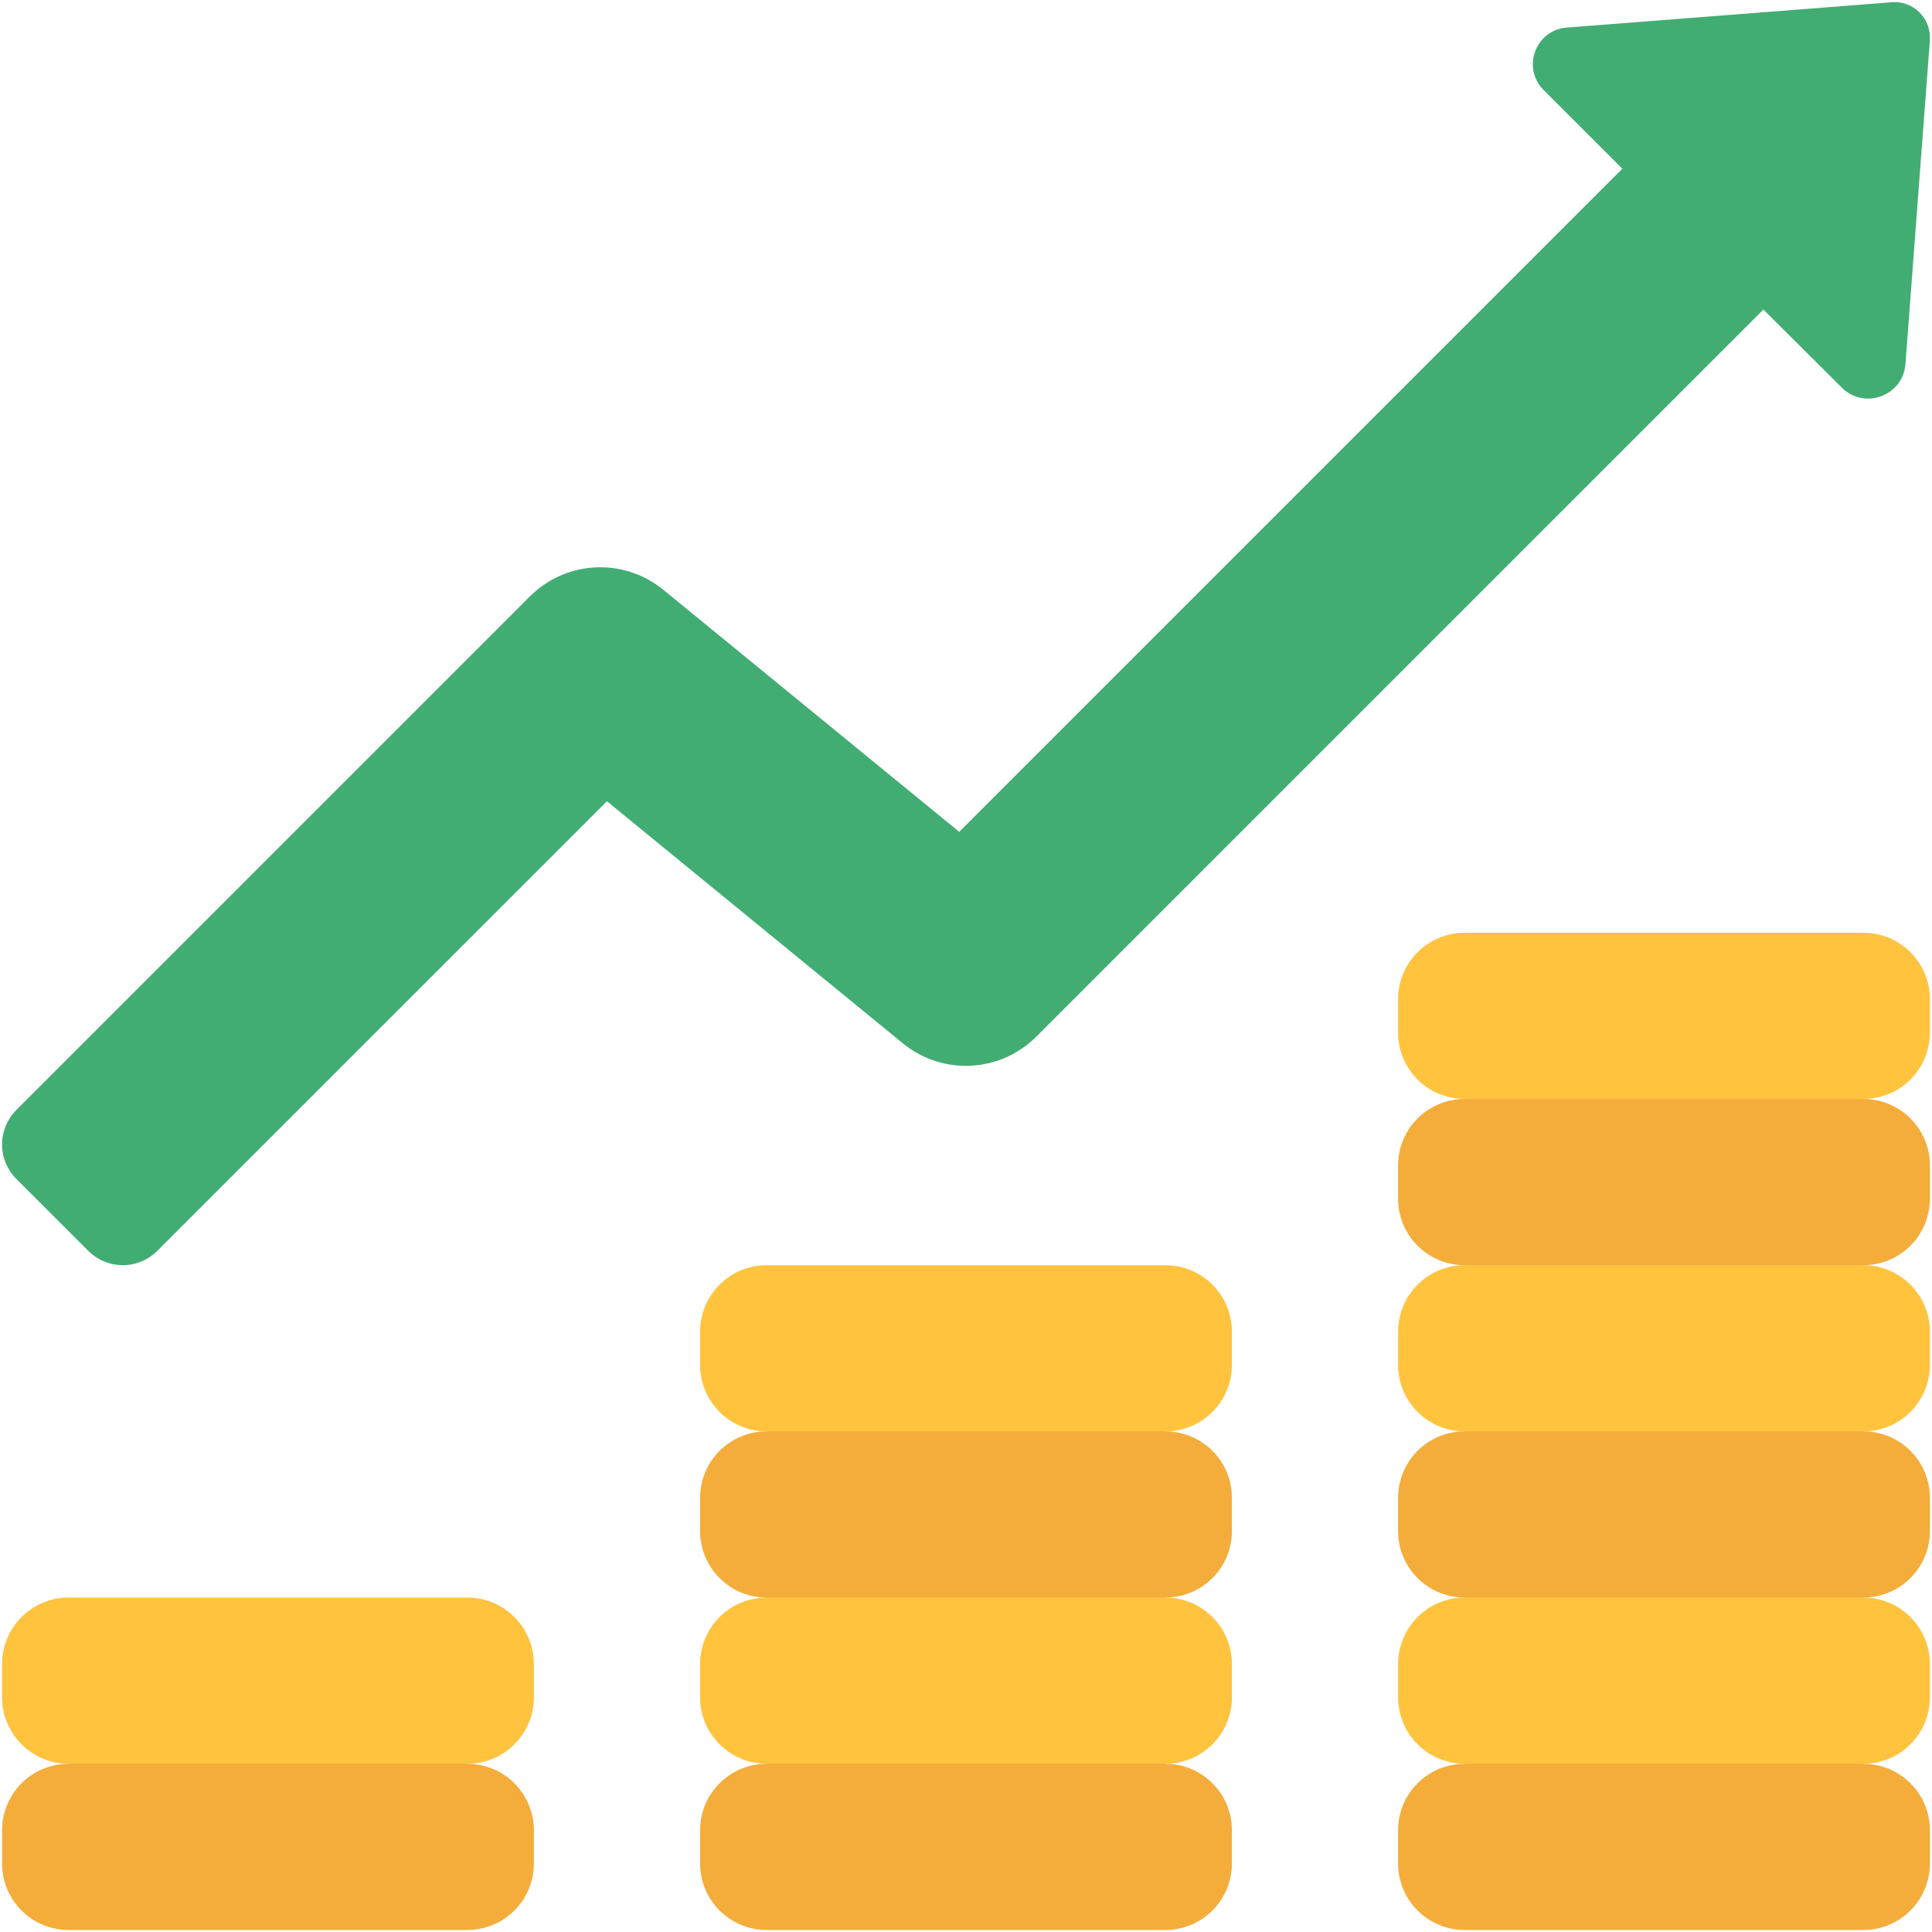 <svg width="62" height="62" viewBox="0 0 62 62" fill="none" xmlns="http://www.w3.org/2000/svg">
<path d="M15 61.935H2.2C1.634 61.935 1.091 61.71 0.691 61.31C0.291 60.91 0.066 60.368 0.066 59.802V58.735C0.066 58.169 0.291 57.627 0.691 57.227C1.091 56.827 1.634 56.602 2.2 56.602V55.535H15V56.602C15.566 56.602 16.108 56.827 16.508 57.227C16.908 57.627 17.133 58.169 17.133 58.735V59.802C17.133 60.368 16.908 60.91 16.508 61.31C16.108 61.71 15.566 61.935 15 61.935Z" fill="#F4AD3B"/>
<path d="M15 51.268H2.2C1.022 51.268 0.066 52.223 0.066 53.401V54.468C0.066 55.646 1.022 56.601 2.2 56.601H15C16.178 56.601 17.133 55.646 17.133 54.468V53.401C17.133 52.223 16.178 51.268 15 51.268Z" fill="#FFC33E"/>
<path d="M37.4 61.935H24.6C24.034 61.935 23.492 61.71 23.092 61.31C22.692 60.91 22.467 60.368 22.467 59.802V58.735C22.467 58.169 22.692 57.627 23.092 57.227C23.492 56.827 24.034 56.602 24.6 56.602V55.535H37.4V56.602C37.966 56.602 38.508 56.827 38.909 57.227C39.309 57.627 39.533 58.169 39.533 58.735V59.802C39.533 60.368 39.309 60.91 38.909 61.31C38.508 61.71 37.966 61.935 37.4 61.935Z" fill="#F4AD3B"/>
<path d="M37.4 56.601H24.6C24.034 56.601 23.492 56.376 23.092 55.976C22.692 55.576 22.467 55.034 22.467 54.468V53.401C22.467 52.835 22.692 52.293 23.092 51.893C23.492 51.493 24.034 51.268 24.6 51.268V50.201H37.4V51.268C37.966 51.268 38.508 51.493 38.909 51.893C39.309 52.293 39.533 52.835 39.533 53.401V54.468C39.533 55.034 39.309 55.576 38.909 55.976C38.508 56.376 37.966 56.601 37.4 56.601Z" fill="#FFC33E"/>
<path d="M37.4 51.267H24.6C24.034 51.267 23.492 51.042 23.092 50.642C22.692 50.242 22.467 49.7 22.467 49.134V48.067C22.467 47.501 22.692 46.959 23.092 46.559C23.492 46.159 24.034 45.934 24.6 45.934V44.867H37.4V45.934C37.966 45.934 38.508 46.159 38.909 46.559C39.309 46.959 39.533 47.501 39.533 48.067V49.134C39.533 49.7 39.309 50.242 38.909 50.642C38.508 51.042 37.966 51.267 37.4 51.267Z" fill="#F4AD3B"/>
<path d="M37.4 40.602H24.6C23.422 40.602 22.467 41.557 22.467 42.735V43.802C22.467 44.98 23.422 45.935 24.6 45.935H37.4C38.578 45.935 39.533 44.98 39.533 43.802V42.735C39.533 41.557 38.578 40.602 37.4 40.602Z" fill="#FFC33E"/>
<path d="M59.8 61.935H46.999C46.434 61.935 45.891 61.71 45.491 61.31C45.091 60.91 44.866 60.368 44.866 59.802V58.735C44.866 58.169 45.091 57.627 45.491 57.227C45.891 56.827 46.434 56.602 46.999 56.602V55.535H59.8V56.602C60.365 56.602 60.908 56.827 61.308 57.227C61.708 57.627 61.933 58.169 61.933 58.735V59.802C61.933 60.368 61.708 60.91 61.308 61.31C60.908 61.71 60.365 61.935 59.8 61.935Z" fill="#F4AD3B"/>
<path d="M59.8 56.601H46.999C46.434 56.601 45.891 56.376 45.491 55.976C45.091 55.576 44.866 55.034 44.866 54.468V53.401C44.866 52.835 45.091 52.293 45.491 51.893C45.891 51.493 46.434 51.268 46.999 51.268V50.201H59.8V51.268C60.365 51.268 60.908 51.493 61.308 51.893C61.708 52.293 61.933 52.835 61.933 53.401V54.468C61.933 55.034 61.708 55.576 61.308 55.976C60.908 56.376 60.365 56.601 59.8 56.601Z" fill="#FFC33E"/>
<path d="M59.8 51.267H46.999C46.434 51.267 45.891 51.042 45.491 50.642C45.091 50.242 44.866 49.7 44.866 49.134V48.067C44.866 47.501 45.091 46.959 45.491 46.559C45.891 46.159 46.434 45.934 46.999 45.934V44.867H59.8V45.934C60.365 45.934 60.908 46.159 61.308 46.559C61.708 46.959 61.933 47.501 61.933 48.067V49.134C61.933 49.7 61.708 50.242 61.308 50.642C60.908 51.042 60.365 51.267 59.8 51.267Z" fill="#F4AD3B"/>
<path d="M59.8 45.935H46.999C46.434 45.935 45.891 45.71 45.491 45.31C45.091 44.91 44.866 44.368 44.866 43.802V42.735C44.866 42.169 45.091 41.627 45.491 41.227C45.891 40.827 46.434 40.602 46.999 40.602V39.535H59.8V40.602C60.365 40.602 60.908 40.827 61.308 41.227C61.708 41.627 61.933 42.169 61.933 42.735V43.802C61.933 44.368 61.708 44.91 61.308 45.31C60.908 45.71 60.365 45.935 59.8 45.935Z" fill="#FFC33E"/>
<path d="M59.8 40.601H46.999C46.434 40.601 45.891 40.376 45.491 39.976C45.091 39.576 44.866 39.034 44.866 38.468V37.401C44.866 36.835 45.091 36.293 45.491 35.893C45.891 35.493 46.434 35.268 46.999 35.268V34.201H59.8V35.268C60.365 35.268 60.908 35.493 61.308 35.893C61.708 36.293 61.933 36.835 61.933 37.401V38.468C61.933 39.034 61.708 39.576 61.308 39.976C60.908 40.376 60.365 40.601 59.8 40.601Z" fill="#F4AD3B"/>
<path d="M59.8 29.934H46.999C45.821 29.934 44.866 30.889 44.866 32.067V33.134C44.866 34.312 45.821 35.267 46.999 35.267H59.8C60.978 35.267 61.933 34.312 61.933 33.134V32.067C61.933 30.889 60.978 29.934 59.8 29.934Z" fill="#FFC33E"/>
<path d="M61.933 1.284L61.148 11.682C61.071 12.702 59.834 13.163 59.108 12.441L56.589 9.934L56.586 9.937L33.258 33.265C32.697 33.828 31.948 34.161 31.155 34.2C30.362 34.24 29.583 33.982 28.97 33.479L19.477 25.713L5.044 40.145C4.751 40.437 4.354 40.601 3.94 40.601C3.527 40.601 3.13 40.437 2.836 40.145L0.522 37.831C0.23 37.537 0.066 37.141 0.066 36.727C0.066 36.313 0.23 35.916 0.522 35.623L17.002 19.143C17.562 18.581 18.312 18.247 19.105 18.208C19.897 18.169 20.676 18.426 21.29 18.929L30.783 26.695L52.063 5.415L49.537 2.889C48.827 2.179 49.276 0.963 50.278 0.885L60.713 0.072C60.876 0.059 61.039 0.082 61.193 0.138C61.346 0.195 61.485 0.284 61.601 0.399C61.717 0.515 61.806 0.654 61.863 0.807C61.919 0.96 61.942 1.124 61.93 1.287" fill="#42AD72"/>
</svg>

